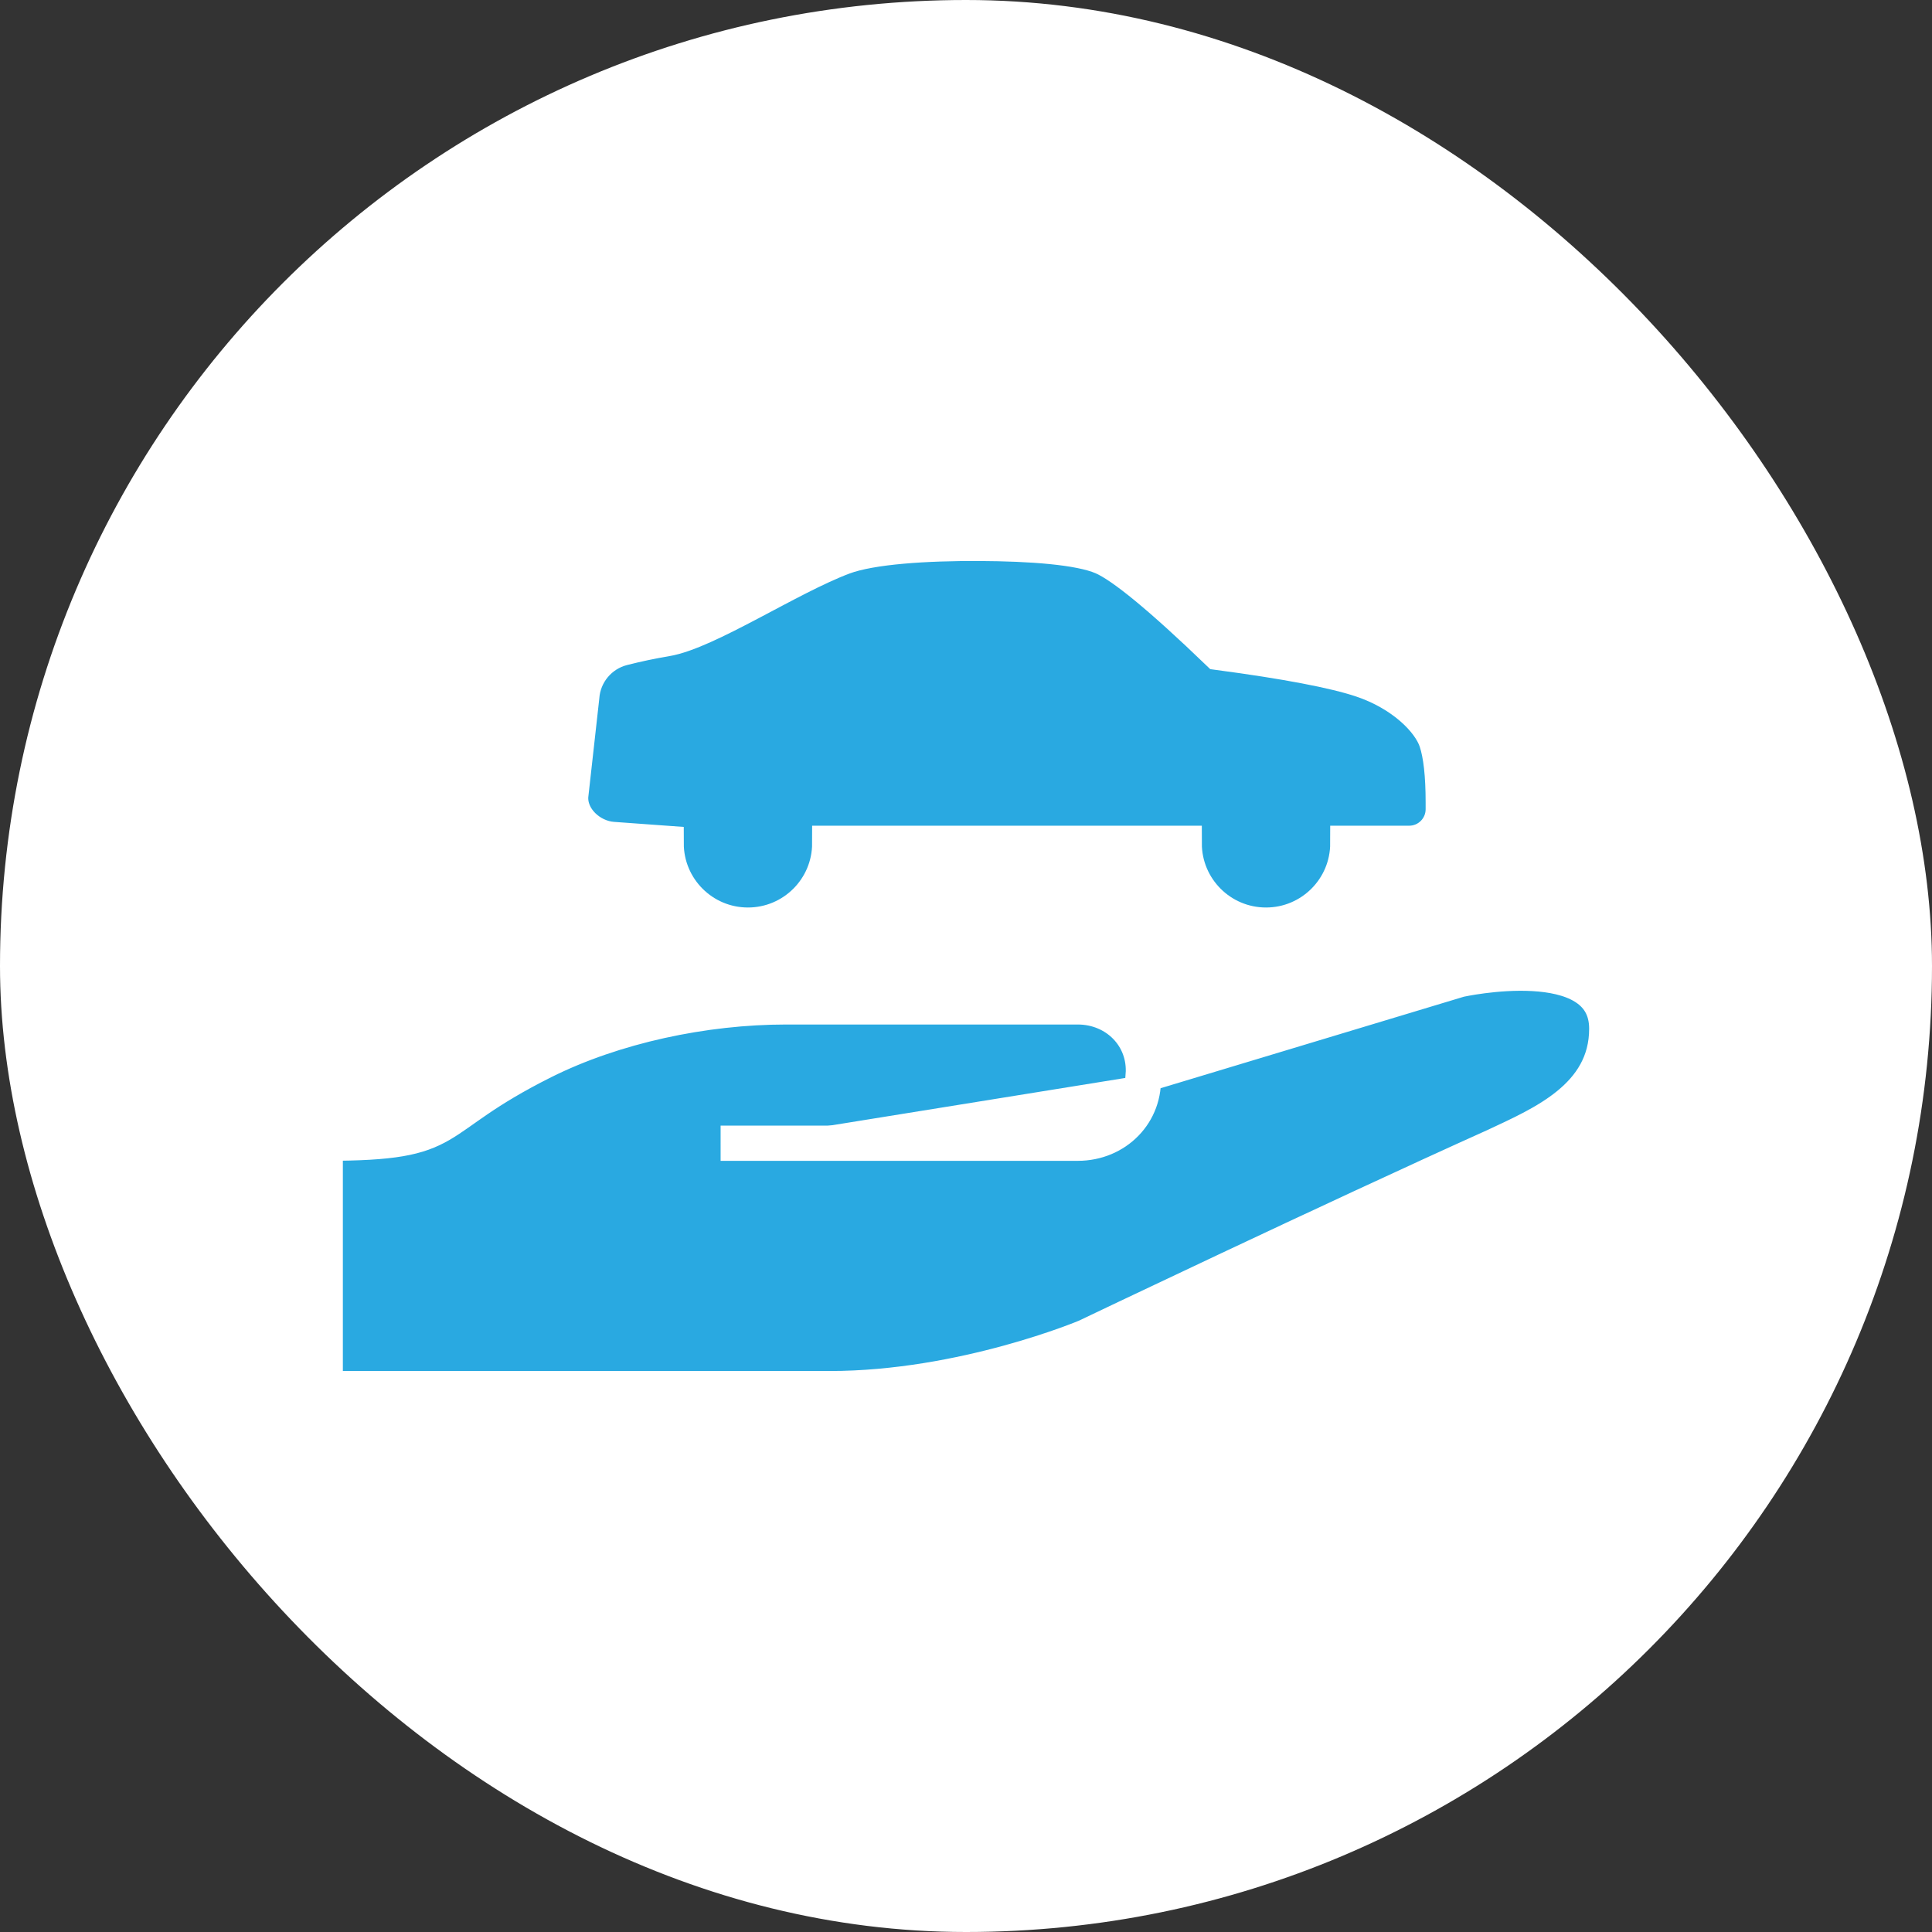 <?xml version="1.0" encoding="UTF-8"?>
<svg xmlns="http://www.w3.org/2000/svg" width="160" height="160" viewBox="0 0 160 160" fill="none">
  <rect x="0" y="0" width="160" height="160" fill="#333333" stroke="none"/>
  <rect width="160" height="160" rx="80" fill="white"></rect>
  <path fill-rule="evenodd" clip-rule="evenodd" d="M94.677 89.032L120.871 81.129C120.871 81.129 133.065 78.419 133.065 85.194C133.065 90.839 127.645 93.097 123.807 94.903C110.258 101 89.936 110.71 89.936 110.71C89.936 110.71 79.774 115 68.71 115H26.936V94.677C38.226 94.677 35.065 92.871 45 87.903C50.871 84.968 58.323 83.387 65.097 83.387H89.258C92.419 83.387 94.903 85.871 94.677 89.032C94.903 92.194 92.419 94.677 89.258 94.677H59.678M68.716 69.84C68.716 73.581 65.683 76.614 61.942 76.614C58.201 76.614 55.168 73.581 55.168 69.84L50.745 69.519C48.883 69.385 47.136 67.769 47.265 65.907L48.177 57.728C48.312 55.785 49.678 54.147 51.565 53.664C52.766 53.358 53.967 53.105 55.168 52.904C58.555 52.34 65.329 47.824 69.846 46.13C72.16 45.262 76.728 44.979 81.136 45.001C85.327 45.022 89.371 45.305 91.297 46.13C92.961 46.843 96.16 49.478 100.894 54.033C106.539 54.786 110.491 55.539 112.749 56.291C116.136 57.42 118.394 59.679 118.958 61.372C119.335 62.501 119.523 64.195 119.523 66.453V67.017C119.523 68.576 118.259 69.84 116.7 69.84H111.62C111.62 73.581 108.587 76.614 104.845 76.614C101.104 76.614 98.071 73.581 98.071 69.84H68.716Z" fill="#29A9E1"></path>
  <path d="M94.677 89.032L120.871 81.129C120.871 81.129 133.065 78.419 133.065 85.194C133.065 90.839 127.645 93.097 123.807 94.903C110.258 101 89.936 110.71 89.936 110.71C89.936 110.71 79.774 115 68.71 115H26.936V94.677C38.226 94.677 35.065 92.871 45 87.903C50.871 84.968 58.323 83.387 65.097 83.387H89.258C92.419 83.387 94.903 85.871 94.677 89.032ZM94.677 89.032C94.903 92.194 92.419 94.677 89.258 94.677H59.678M68.716 69.84C68.716 73.581 65.683 76.614 61.942 76.614C58.201 76.614 55.168 73.581 55.168 69.84L50.745 69.519C48.883 69.385 47.136 67.769 47.265 65.907L48.177 57.728C48.312 55.785 49.678 54.147 51.565 53.664C52.766 53.358 53.967 53.105 55.168 52.904C58.555 52.34 65.329 47.824 69.846 46.13C72.16 45.262 76.728 44.979 81.136 45.001C85.327 45.022 89.371 45.305 91.297 46.13C92.961 46.843 96.16 49.478 100.894 54.033C106.539 54.786 110.491 55.539 112.749 56.291C116.136 57.42 118.394 59.679 118.958 61.372C119.335 62.501 119.523 64.195 119.523 66.453V67.017C119.523 68.576 118.259 69.84 116.7 69.84H111.62C111.62 73.581 108.587 76.614 104.845 76.614C101.104 76.614 98.071 73.581 98.071 69.84H68.716Z" stroke="white" stroke-width="2.917"></path>
</svg>

